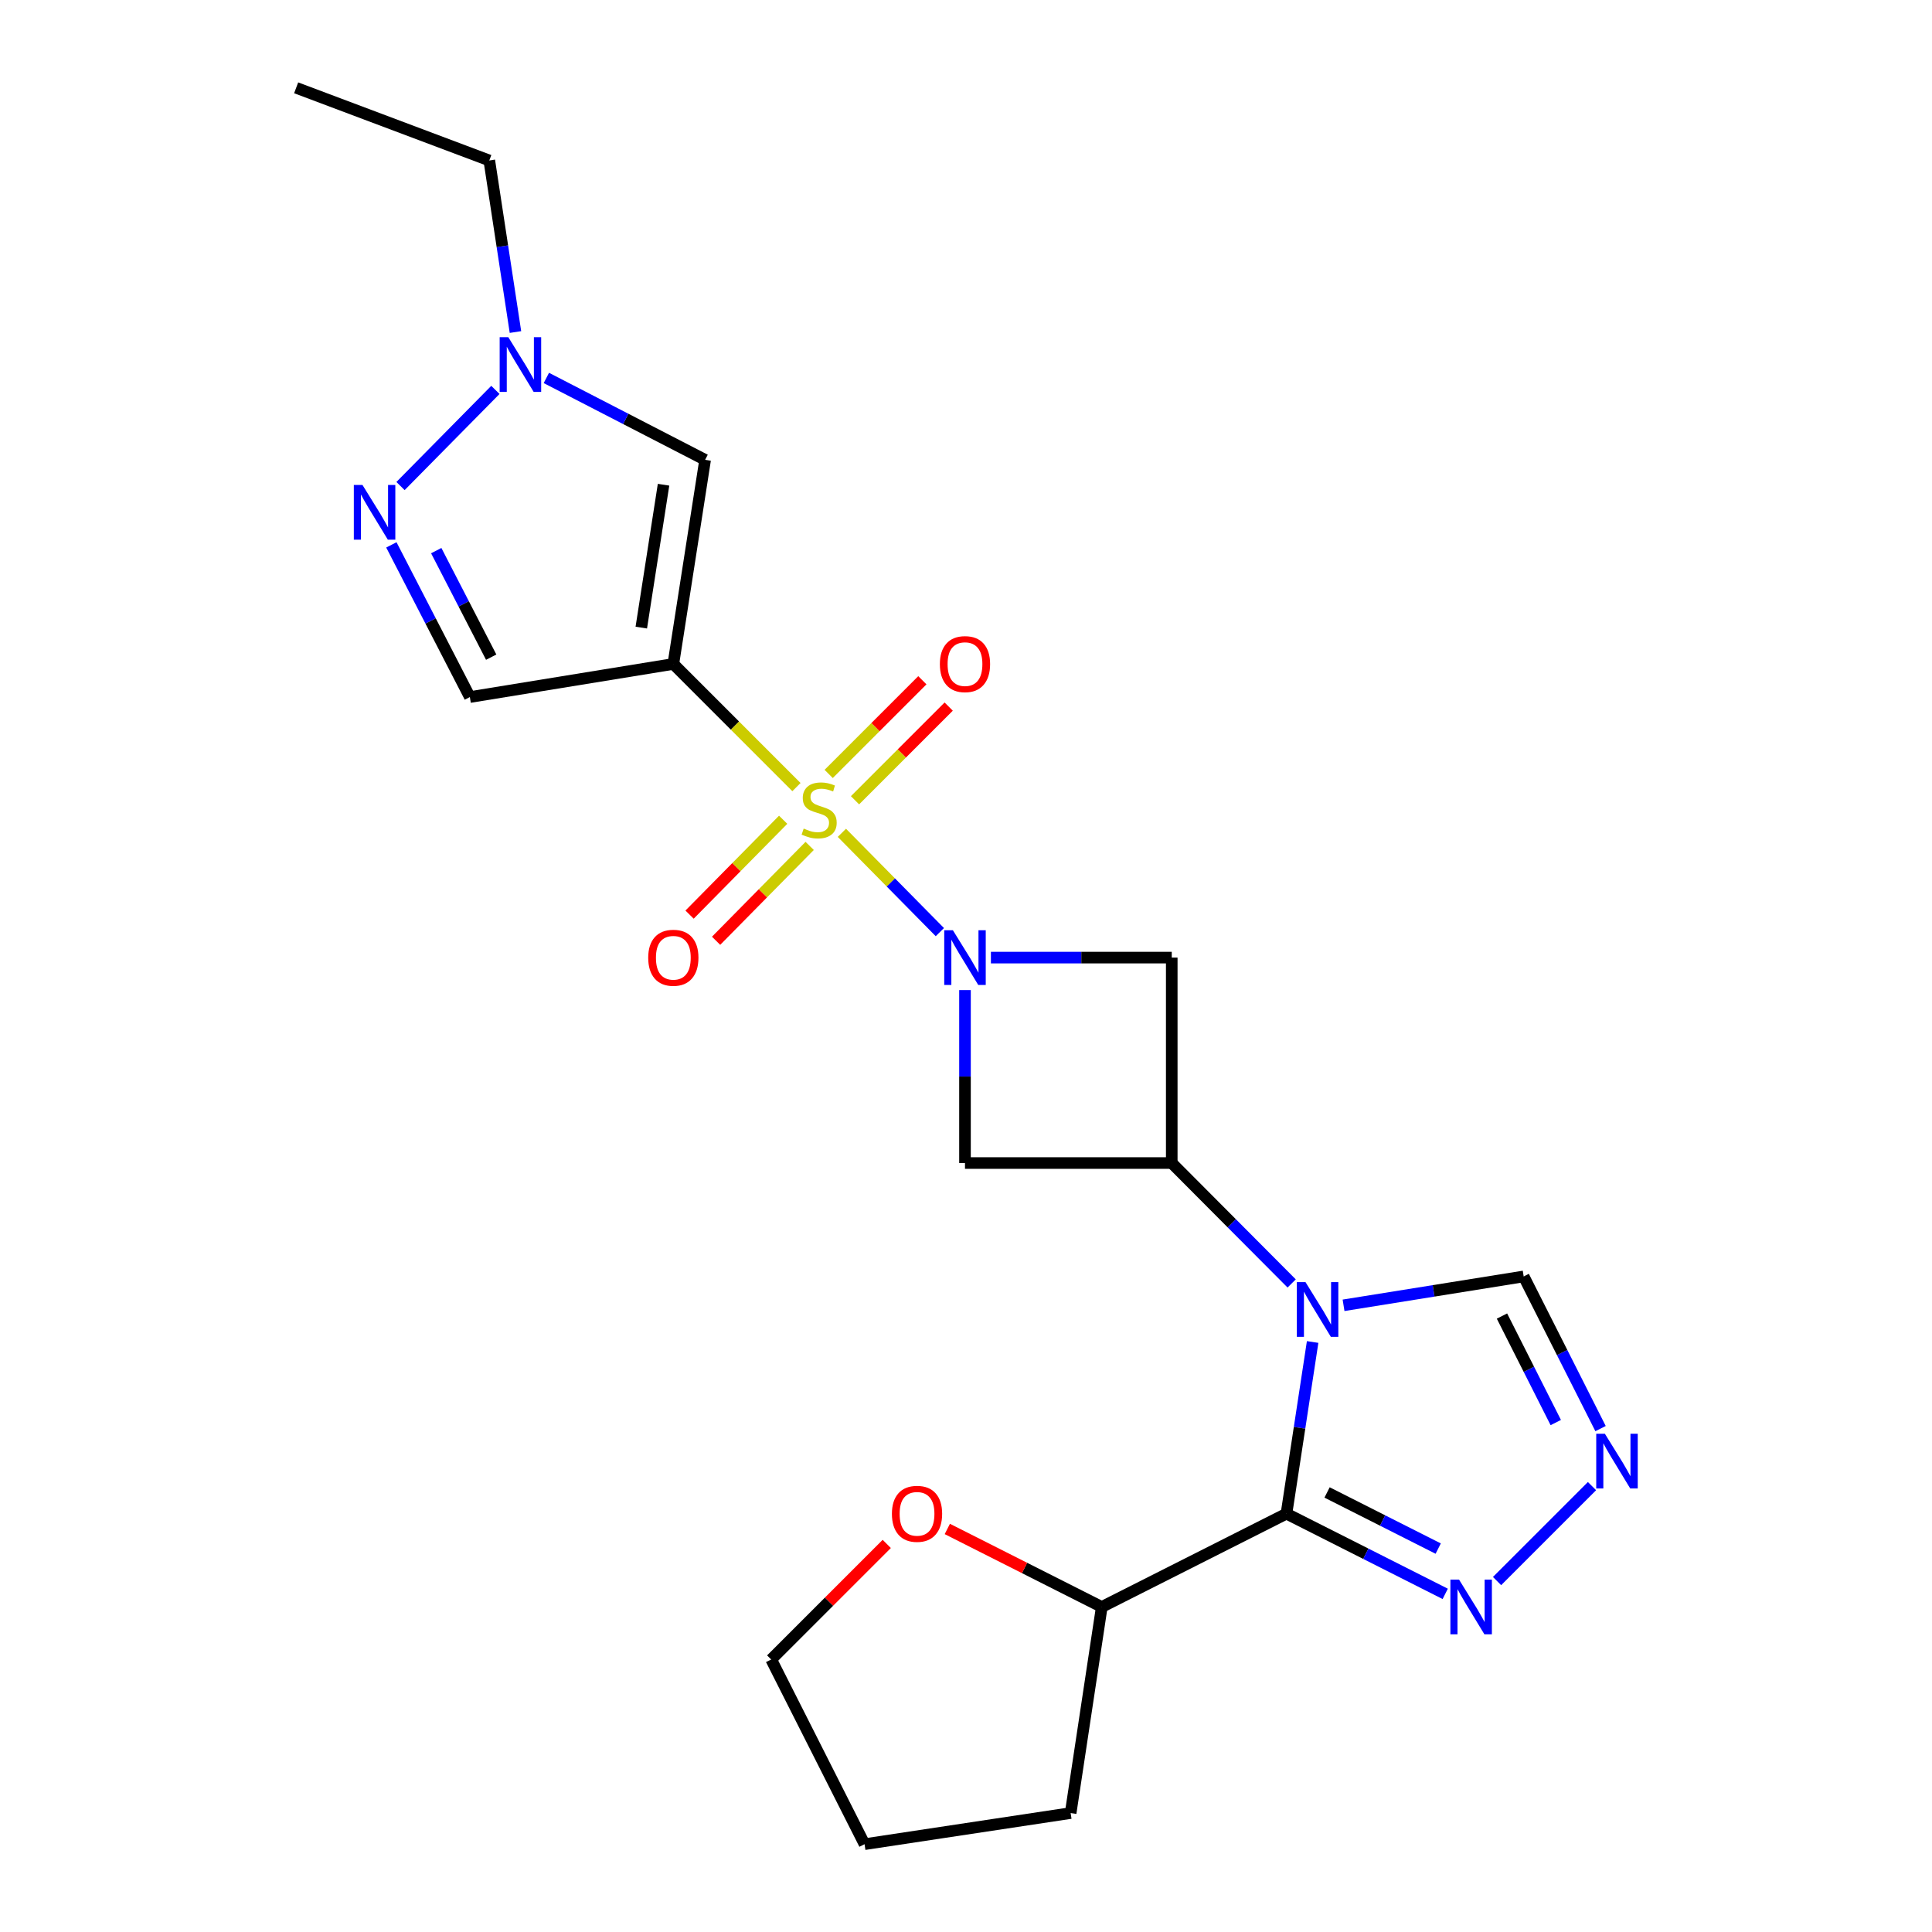 <?xml version='1.0' encoding='iso-8859-1'?>
<svg version='1.1' baseProfile='full'
              xmlns='http://www.w3.org/2000/svg'
                      xmlns:rdkit='http://www.rdkit.org/xml'
                      xmlns:xlink='http://www.w3.org/1999/xlink'
                  xml:space='preserve'
width='1000px' height='1000px' viewBox='0 0 1000 1000'>
<!-- END OF HEADER -->
<rect style='opacity:1.0;fill:#FFFFFF;stroke:none' width='1000' height='1000' x='0' y='0'> </rect>
<path class='bond-0' d='M 412.242,407.398 L 380.379,375.53' style='fill:none;fill-rule:evenodd;stroke:#CCCC00;stroke-width:6px;stroke-linecap:butt;stroke-linejoin:miter;stroke-opacity:1' />
<path class='bond-0' d='M 380.379,375.53 L 348.515,343.662' style='fill:none;fill-rule:evenodd;stroke:#000000;stroke-width:6px;stroke-linecap:butt;stroke-linejoin:miter;stroke-opacity:1' />
<path class='bond-1' d='M 435.758,431.073 L 461.114,456.771' style='fill:none;fill-rule:evenodd;stroke:#CCCC00;stroke-width:6px;stroke-linecap:butt;stroke-linejoin:miter;stroke-opacity:1' />
<path class='bond-1' d='M 461.114,456.771 L 486.469,482.468' style='fill:none;fill-rule:evenodd;stroke:#0000FF;stroke-width:6px;stroke-linecap:butt;stroke-linejoin:miter;stroke-opacity:1' />
<path class='bond-14' d='M 405.362,424.305 L 381.142,448.856' style='fill:none;fill-rule:evenodd;stroke:#CCCC00;stroke-width:6px;stroke-linecap:butt;stroke-linejoin:miter;stroke-opacity:1' />
<path class='bond-14' d='M 381.142,448.856 L 356.921,473.406' style='fill:none;fill-rule:evenodd;stroke:#FF0000;stroke-width:6px;stroke-linecap:butt;stroke-linejoin:miter;stroke-opacity:1' />
<path class='bond-14' d='M 419.086,437.845 L 394.866,462.395' style='fill:none;fill-rule:evenodd;stroke:#CCCC00;stroke-width:6px;stroke-linecap:butt;stroke-linejoin:miter;stroke-opacity:1' />
<path class='bond-14' d='M 394.866,462.395 L 370.645,486.946' style='fill:none;fill-rule:evenodd;stroke:#FF0000;stroke-width:6px;stroke-linecap:butt;stroke-linejoin:miter;stroke-opacity:1' />
<path class='bond-15' d='M 442.556,414.215 L 466.798,389.973' style='fill:none;fill-rule:evenodd;stroke:#CCCC00;stroke-width:6px;stroke-linecap:butt;stroke-linejoin:miter;stroke-opacity:1' />
<path class='bond-15' d='M 466.798,389.973 L 491.04,365.731' style='fill:none;fill-rule:evenodd;stroke:#FF0000;stroke-width:6px;stroke-linecap:butt;stroke-linejoin:miter;stroke-opacity:1' />
<path class='bond-15' d='M 428.924,400.583 L 453.166,376.341' style='fill:none;fill-rule:evenodd;stroke:#CCCC00;stroke-width:6px;stroke-linecap:butt;stroke-linejoin:miter;stroke-opacity:1' />
<path class='bond-15' d='M 453.166,376.341 L 477.408,352.099' style='fill:none;fill-rule:evenodd;stroke:#FF0000;stroke-width:6px;stroke-linecap:butt;stroke-linejoin:miter;stroke-opacity:1' />
<path class='bond-5' d='M 348.515,343.662 L 364.967,238.015' style='fill:none;fill-rule:evenodd;stroke:#000000;stroke-width:6px;stroke-linecap:butt;stroke-linejoin:miter;stroke-opacity:1' />
<path class='bond-5' d='M 331.934,324.848 L 343.45,250.896' style='fill:none;fill-rule:evenodd;stroke:#000000;stroke-width:6px;stroke-linecap:butt;stroke-linejoin:miter;stroke-opacity:1' />
<path class='bond-10' d='M 348.515,343.662 L 243.201,360.798' style='fill:none;fill-rule:evenodd;stroke:#000000;stroke-width:6px;stroke-linecap:butt;stroke-linejoin:miter;stroke-opacity:1' />
<path class='bond-7' d='M 512.893,495.652 L 559.694,495.652' style='fill:none;fill-rule:evenodd;stroke:#0000FF;stroke-width:6px;stroke-linecap:butt;stroke-linejoin:miter;stroke-opacity:1' />
<path class='bond-7' d='M 559.694,495.652 L 606.495,495.652' style='fill:none;fill-rule:evenodd;stroke:#000000;stroke-width:6px;stroke-linecap:butt;stroke-linejoin:miter;stroke-opacity:1' />
<path class='bond-8' d='M 499.477,512.47 L 499.477,557.227' style='fill:none;fill-rule:evenodd;stroke:#0000FF;stroke-width:6px;stroke-linecap:butt;stroke-linejoin:miter;stroke-opacity:1' />
<path class='bond-8' d='M 499.477,557.227 L 499.477,601.984' style='fill:none;fill-rule:evenodd;stroke:#000000;stroke-width:6px;stroke-linecap:butt;stroke-linejoin:miter;stroke-opacity:1' />
<path class='bond-2' d='M 668.567,664.311 L 637.531,633.147' style='fill:none;fill-rule:evenodd;stroke:#0000FF;stroke-width:6px;stroke-linecap:butt;stroke-linejoin:miter;stroke-opacity:1' />
<path class='bond-2' d='M 637.531,633.147 L 606.495,601.984' style='fill:none;fill-rule:evenodd;stroke:#000000;stroke-width:6px;stroke-linecap:butt;stroke-linejoin:miter;stroke-opacity:1' />
<path class='bond-3' d='M 679.415,694.613 L 672.644,739.041' style='fill:none;fill-rule:evenodd;stroke:#0000FF;stroke-width:6px;stroke-linecap:butt;stroke-linejoin:miter;stroke-opacity:1' />
<path class='bond-3' d='M 672.644,739.041 L 665.873,783.47' style='fill:none;fill-rule:evenodd;stroke:#000000;stroke-width:6px;stroke-linecap:butt;stroke-linejoin:miter;stroke-opacity:1' />
<path class='bond-13' d='M 695.422,675.625 L 742.039,668.151' style='fill:none;fill-rule:evenodd;stroke:#0000FF;stroke-width:6px;stroke-linecap:butt;stroke-linejoin:miter;stroke-opacity:1' />
<path class='bond-13' d='M 742.039,668.151 L 788.656,660.676' style='fill:none;fill-rule:evenodd;stroke:#000000;stroke-width:6px;stroke-linecap:butt;stroke-linejoin:miter;stroke-opacity:1' />
<path class='bond-6' d='M 665.873,783.47 L 706.959,804.227' style='fill:none;fill-rule:evenodd;stroke:#000000;stroke-width:6px;stroke-linecap:butt;stroke-linejoin:miter;stroke-opacity:1' />
<path class='bond-6' d='M 706.959,804.227 L 748.045,824.984' style='fill:none;fill-rule:evenodd;stroke:#0000FF;stroke-width:6px;stroke-linecap:butt;stroke-linejoin:miter;stroke-opacity:1' />
<path class='bond-6' d='M 686.892,772.49 L 715.652,787.02' style='fill:none;fill-rule:evenodd;stroke:#000000;stroke-width:6px;stroke-linecap:butt;stroke-linejoin:miter;stroke-opacity:1' />
<path class='bond-6' d='M 715.652,787.02 L 744.412,801.55' style='fill:none;fill-rule:evenodd;stroke:#0000FF;stroke-width:6px;stroke-linecap:butt;stroke-linejoin:miter;stroke-opacity:1' />
<path class='bond-16' d='M 665.873,783.47 L 570.272,831.762' style='fill:none;fill-rule:evenodd;stroke:#000000;stroke-width:6px;stroke-linecap:butt;stroke-linejoin:miter;stroke-opacity:1' />
<path class='bond-4' d='M 606.495,601.984 L 499.477,601.984' style='fill:none;fill-rule:evenodd;stroke:#000000;stroke-width:6px;stroke-linecap:butt;stroke-linejoin:miter;stroke-opacity:1' />
<path class='bond-23' d='M 606.495,601.984 L 606.495,495.652' style='fill:none;fill-rule:evenodd;stroke:#000000;stroke-width:6px;stroke-linecap:butt;stroke-linejoin:miter;stroke-opacity:1' />
<path class='bond-12' d='M 364.967,238.015 L 323.881,216.819' style='fill:none;fill-rule:evenodd;stroke:#000000;stroke-width:6px;stroke-linecap:butt;stroke-linejoin:miter;stroke-opacity:1' />
<path class='bond-12' d='M 323.881,216.819 L 282.796,195.623' style='fill:none;fill-rule:evenodd;stroke:#0000FF;stroke-width:6px;stroke-linecap:butt;stroke-linejoin:miter;stroke-opacity:1' />
<path class='bond-25' d='M 774.871,818.354 L 824.014,769.211' style='fill:none;fill-rule:evenodd;stroke:#0000FF;stroke-width:6px;stroke-linecap:butt;stroke-linejoin:miter;stroke-opacity:1' />
<path class='bond-9' d='M 202.571,282.026 L 222.886,321.412' style='fill:none;fill-rule:evenodd;stroke:#0000FF;stroke-width:6px;stroke-linecap:butt;stroke-linejoin:miter;stroke-opacity:1' />
<path class='bond-9' d='M 222.886,321.412 L 243.201,360.798' style='fill:none;fill-rule:evenodd;stroke:#000000;stroke-width:6px;stroke-linecap:butt;stroke-linejoin:miter;stroke-opacity:1' />
<path class='bond-9' d='M 225.799,285.005 L 240.02,312.575' style='fill:none;fill-rule:evenodd;stroke:#0000FF;stroke-width:6px;stroke-linecap:butt;stroke-linejoin:miter;stroke-opacity:1' />
<path class='bond-9' d='M 240.02,312.575 L 254.24,340.145' style='fill:none;fill-rule:evenodd;stroke:#000000;stroke-width:6px;stroke-linecap:butt;stroke-linejoin:miter;stroke-opacity:1' />
<path class='bond-24' d='M 207.307,251.573 L 256.418,201.814' style='fill:none;fill-rule:evenodd;stroke:#0000FF;stroke-width:6px;stroke-linecap:butt;stroke-linejoin:miter;stroke-opacity:1' />
<path class='bond-11' d='M 828.443,739.439 L 808.549,700.057' style='fill:none;fill-rule:evenodd;stroke:#0000FF;stroke-width:6px;stroke-linecap:butt;stroke-linejoin:miter;stroke-opacity:1' />
<path class='bond-11' d='M 808.549,700.057 L 788.656,660.676' style='fill:none;fill-rule:evenodd;stroke:#000000;stroke-width:6px;stroke-linecap:butt;stroke-linejoin:miter;stroke-opacity:1' />
<path class='bond-11' d='M 805.267,736.317 L 791.342,708.75' style='fill:none;fill-rule:evenodd;stroke:#0000FF;stroke-width:6px;stroke-linecap:butt;stroke-linejoin:miter;stroke-opacity:1' />
<path class='bond-11' d='M 791.342,708.75 L 777.416,681.183' style='fill:none;fill-rule:evenodd;stroke:#000000;stroke-width:6px;stroke-linecap:butt;stroke-linejoin:miter;stroke-opacity:1' />
<path class='bond-18' d='M 266.8,171.863 L 260.029,127.461' style='fill:none;fill-rule:evenodd;stroke:#0000FF;stroke-width:6px;stroke-linecap:butt;stroke-linejoin:miter;stroke-opacity:1' />
<path class='bond-18' d='M 260.029,127.461 L 253.258,83.058' style='fill:none;fill-rule:evenodd;stroke:#000000;stroke-width:6px;stroke-linecap:butt;stroke-linejoin:miter;stroke-opacity:1' />
<path class='bond-17' d='M 570.272,831.762 L 530.301,811.575' style='fill:none;fill-rule:evenodd;stroke:#000000;stroke-width:6px;stroke-linecap:butt;stroke-linejoin:miter;stroke-opacity:1' />
<path class='bond-17' d='M 530.301,811.575 L 490.329,791.388' style='fill:none;fill-rule:evenodd;stroke:#FF0000;stroke-width:6px;stroke-linecap:butt;stroke-linejoin:miter;stroke-opacity:1' />
<path class='bond-20' d='M 570.272,831.762 L 554.164,938.437' style='fill:none;fill-rule:evenodd;stroke:#000000;stroke-width:6px;stroke-linecap:butt;stroke-linejoin:miter;stroke-opacity:1' />
<path class='bond-19' d='M 458.982,799.136 L 429.073,829.041' style='fill:none;fill-rule:evenodd;stroke:#FF0000;stroke-width:6px;stroke-linecap:butt;stroke-linejoin:miter;stroke-opacity:1' />
<path class='bond-19' d='M 429.073,829.041 L 399.165,858.945' style='fill:none;fill-rule:evenodd;stroke:#000000;stroke-width:6px;stroke-linecap:butt;stroke-linejoin:miter;stroke-opacity:1' />
<path class='bond-21' d='M 253.258,83.058 L 153.288,45.455' style='fill:none;fill-rule:evenodd;stroke:#000000;stroke-width:6px;stroke-linecap:butt;stroke-linejoin:miter;stroke-opacity:1' />
<path class='bond-26' d='M 399.165,858.945 L 447.489,954.545' style='fill:none;fill-rule:evenodd;stroke:#000000;stroke-width:6px;stroke-linecap:butt;stroke-linejoin:miter;stroke-opacity:1' />
<path class='bond-22' d='M 554.164,938.437 L 447.489,954.545' style='fill:none;fill-rule:evenodd;stroke:#000000;stroke-width:6px;stroke-linecap:butt;stroke-linejoin:miter;stroke-opacity:1' />
<path  class='atom-0' d='M 415.991 428.868
Q 416.311 428.988, 417.631 429.548
Q 418.951 430.108, 420.391 430.468
Q 421.871 430.788, 423.311 430.788
Q 425.991 430.788, 427.551 429.508
Q 429.111 428.188, 429.111 425.908
Q 429.111 424.348, 428.311 423.388
Q 427.551 422.428, 426.351 421.908
Q 425.151 421.388, 423.151 420.788
Q 420.631 420.028, 419.111 419.308
Q 417.631 418.588, 416.551 417.068
Q 415.511 415.548, 415.511 412.988
Q 415.511 409.428, 417.911 407.228
Q 420.351 405.028, 425.151 405.028
Q 428.431 405.028, 432.151 406.588
L 431.231 409.668
Q 427.831 408.268, 425.271 408.268
Q 422.511 408.268, 420.991 409.428
Q 419.471 410.548, 419.511 412.508
Q 419.511 414.028, 420.271 414.948
Q 421.071 415.868, 422.191 416.388
Q 423.351 416.908, 425.271 417.508
Q 427.831 418.308, 429.351 419.108
Q 430.871 419.908, 431.951 421.548
Q 433.071 423.148, 433.071 425.908
Q 433.071 429.828, 430.431 431.948
Q 427.831 434.028, 423.471 434.028
Q 420.951 434.028, 419.031 433.468
Q 417.151 432.948, 414.911 432.028
L 415.991 428.868
' fill='#CCCC00'/>
<path  class='atom-2' d='M 493.217 481.492
L 502.497 496.492
Q 503.417 497.972, 504.897 500.652
Q 506.377 503.332, 506.457 503.492
L 506.457 481.492
L 510.217 481.492
L 510.217 509.812
L 506.337 509.812
L 496.377 493.412
Q 495.217 491.492, 493.977 489.292
Q 492.777 487.092, 492.417 486.412
L 492.417 509.812
L 488.737 509.812
L 488.737 481.492
L 493.217 481.492
' fill='#0000FF'/>
<path  class='atom-3' d='M 675.721 663.62
L 685.001 678.62
Q 685.921 680.1, 687.401 682.78
Q 688.881 685.46, 688.961 685.62
L 688.961 663.62
L 692.721 663.62
L 692.721 691.94
L 688.841 691.94
L 678.881 675.54
Q 677.721 673.62, 676.481 671.42
Q 675.281 669.22, 674.921 668.54
L 674.921 691.94
L 671.241 691.94
L 671.241 663.62
L 675.721 663.62
' fill='#0000FF'/>
<path  class='atom-7' d='M 755.202 817.602
L 764.482 832.602
Q 765.402 834.082, 766.882 836.762
Q 768.362 839.442, 768.442 839.602
L 768.442 817.602
L 772.202 817.602
L 772.202 845.922
L 768.322 845.922
L 758.362 829.522
Q 757.202 827.602, 755.962 825.402
Q 754.762 823.202, 754.402 822.522
L 754.402 845.922
L 750.722 845.922
L 750.722 817.602
L 755.202 817.602
' fill='#0000FF'/>
<path  class='atom-10' d='M 187.62 251.017
L 196.9 266.017
Q 197.82 267.497, 199.3 270.177
Q 200.78 272.857, 200.86 273.017
L 200.86 251.017
L 204.62 251.017
L 204.62 279.337
L 200.74 279.337
L 190.78 262.937
Q 189.62 261.017, 188.38 258.817
Q 187.18 256.617, 186.82 255.937
L 186.82 279.337
L 183.14 279.337
L 183.14 251.017
L 187.62 251.017
' fill='#0000FF'/>
<path  class='atom-12' d='M 830.688 742.116
L 839.968 757.116
Q 840.888 758.596, 842.368 761.276
Q 843.848 763.956, 843.928 764.116
L 843.928 742.116
L 847.688 742.116
L 847.688 770.436
L 843.808 770.436
L 833.848 754.036
Q 832.688 752.116, 831.448 749.916
Q 830.248 747.716, 829.888 747.036
L 829.888 770.436
L 826.208 770.436
L 826.208 742.116
L 830.688 742.116
' fill='#0000FF'/>
<path  class='atom-13' d='M 263.106 174.534
L 272.386 189.534
Q 273.306 191.014, 274.786 193.694
Q 276.266 196.374, 276.346 196.534
L 276.346 174.534
L 280.106 174.534
L 280.106 202.854
L 276.226 202.854
L 266.266 186.454
Q 265.106 184.534, 263.866 182.334
Q 262.666 180.134, 262.306 179.454
L 262.306 202.854
L 258.626 202.854
L 258.626 174.534
L 263.106 174.534
' fill='#0000FF'/>
<path  class='atom-15' d='M 335.515 495.732
Q 335.515 488.932, 338.875 485.132
Q 342.235 481.332, 348.515 481.332
Q 354.795 481.332, 358.155 485.132
Q 361.515 488.932, 361.515 495.732
Q 361.515 502.612, 358.115 506.532
Q 354.715 510.412, 348.515 510.412
Q 342.275 510.412, 338.875 506.532
Q 335.515 502.652, 335.515 495.732
M 348.515 507.212
Q 352.835 507.212, 355.155 504.332
Q 357.515 501.412, 357.515 495.732
Q 357.515 490.172, 355.155 487.372
Q 352.835 484.532, 348.515 484.532
Q 344.195 484.532, 341.835 487.332
Q 339.515 490.132, 339.515 495.732
Q 339.515 501.452, 341.835 504.332
Q 344.195 507.212, 348.515 507.212
' fill='#FF0000'/>
<path  class='atom-16' d='M 486.477 343.742
Q 486.477 336.942, 489.837 333.142
Q 493.197 329.342, 499.477 329.342
Q 505.757 329.342, 509.117 333.142
Q 512.477 336.942, 512.477 343.742
Q 512.477 350.622, 509.077 354.542
Q 505.677 358.422, 499.477 358.422
Q 493.237 358.422, 489.837 354.542
Q 486.477 350.662, 486.477 343.742
M 499.477 355.222
Q 503.797 355.222, 506.117 352.342
Q 508.477 349.422, 508.477 343.742
Q 508.477 338.182, 506.117 335.382
Q 503.797 332.542, 499.477 332.542
Q 495.157 332.542, 492.797 335.342
Q 490.477 338.142, 490.477 343.742
Q 490.477 349.462, 492.797 352.342
Q 495.157 355.222, 499.477 355.222
' fill='#FF0000'/>
<path  class='atom-18' d='M 461.651 783.55
Q 461.651 776.75, 465.011 772.95
Q 468.371 769.15, 474.651 769.15
Q 480.931 769.15, 484.291 772.95
Q 487.651 776.75, 487.651 783.55
Q 487.651 790.43, 484.251 794.35
Q 480.851 798.23, 474.651 798.23
Q 468.411 798.23, 465.011 794.35
Q 461.651 790.47, 461.651 783.55
M 474.651 795.03
Q 478.971 795.03, 481.291 792.15
Q 483.651 789.23, 483.651 783.55
Q 483.651 777.99, 481.291 775.19
Q 478.971 772.35, 474.651 772.35
Q 470.331 772.35, 467.971 775.15
Q 465.651 777.95, 465.651 783.55
Q 465.651 789.27, 467.971 792.15
Q 470.331 795.03, 474.651 795.03
' fill='#FF0000'/>
</svg>
